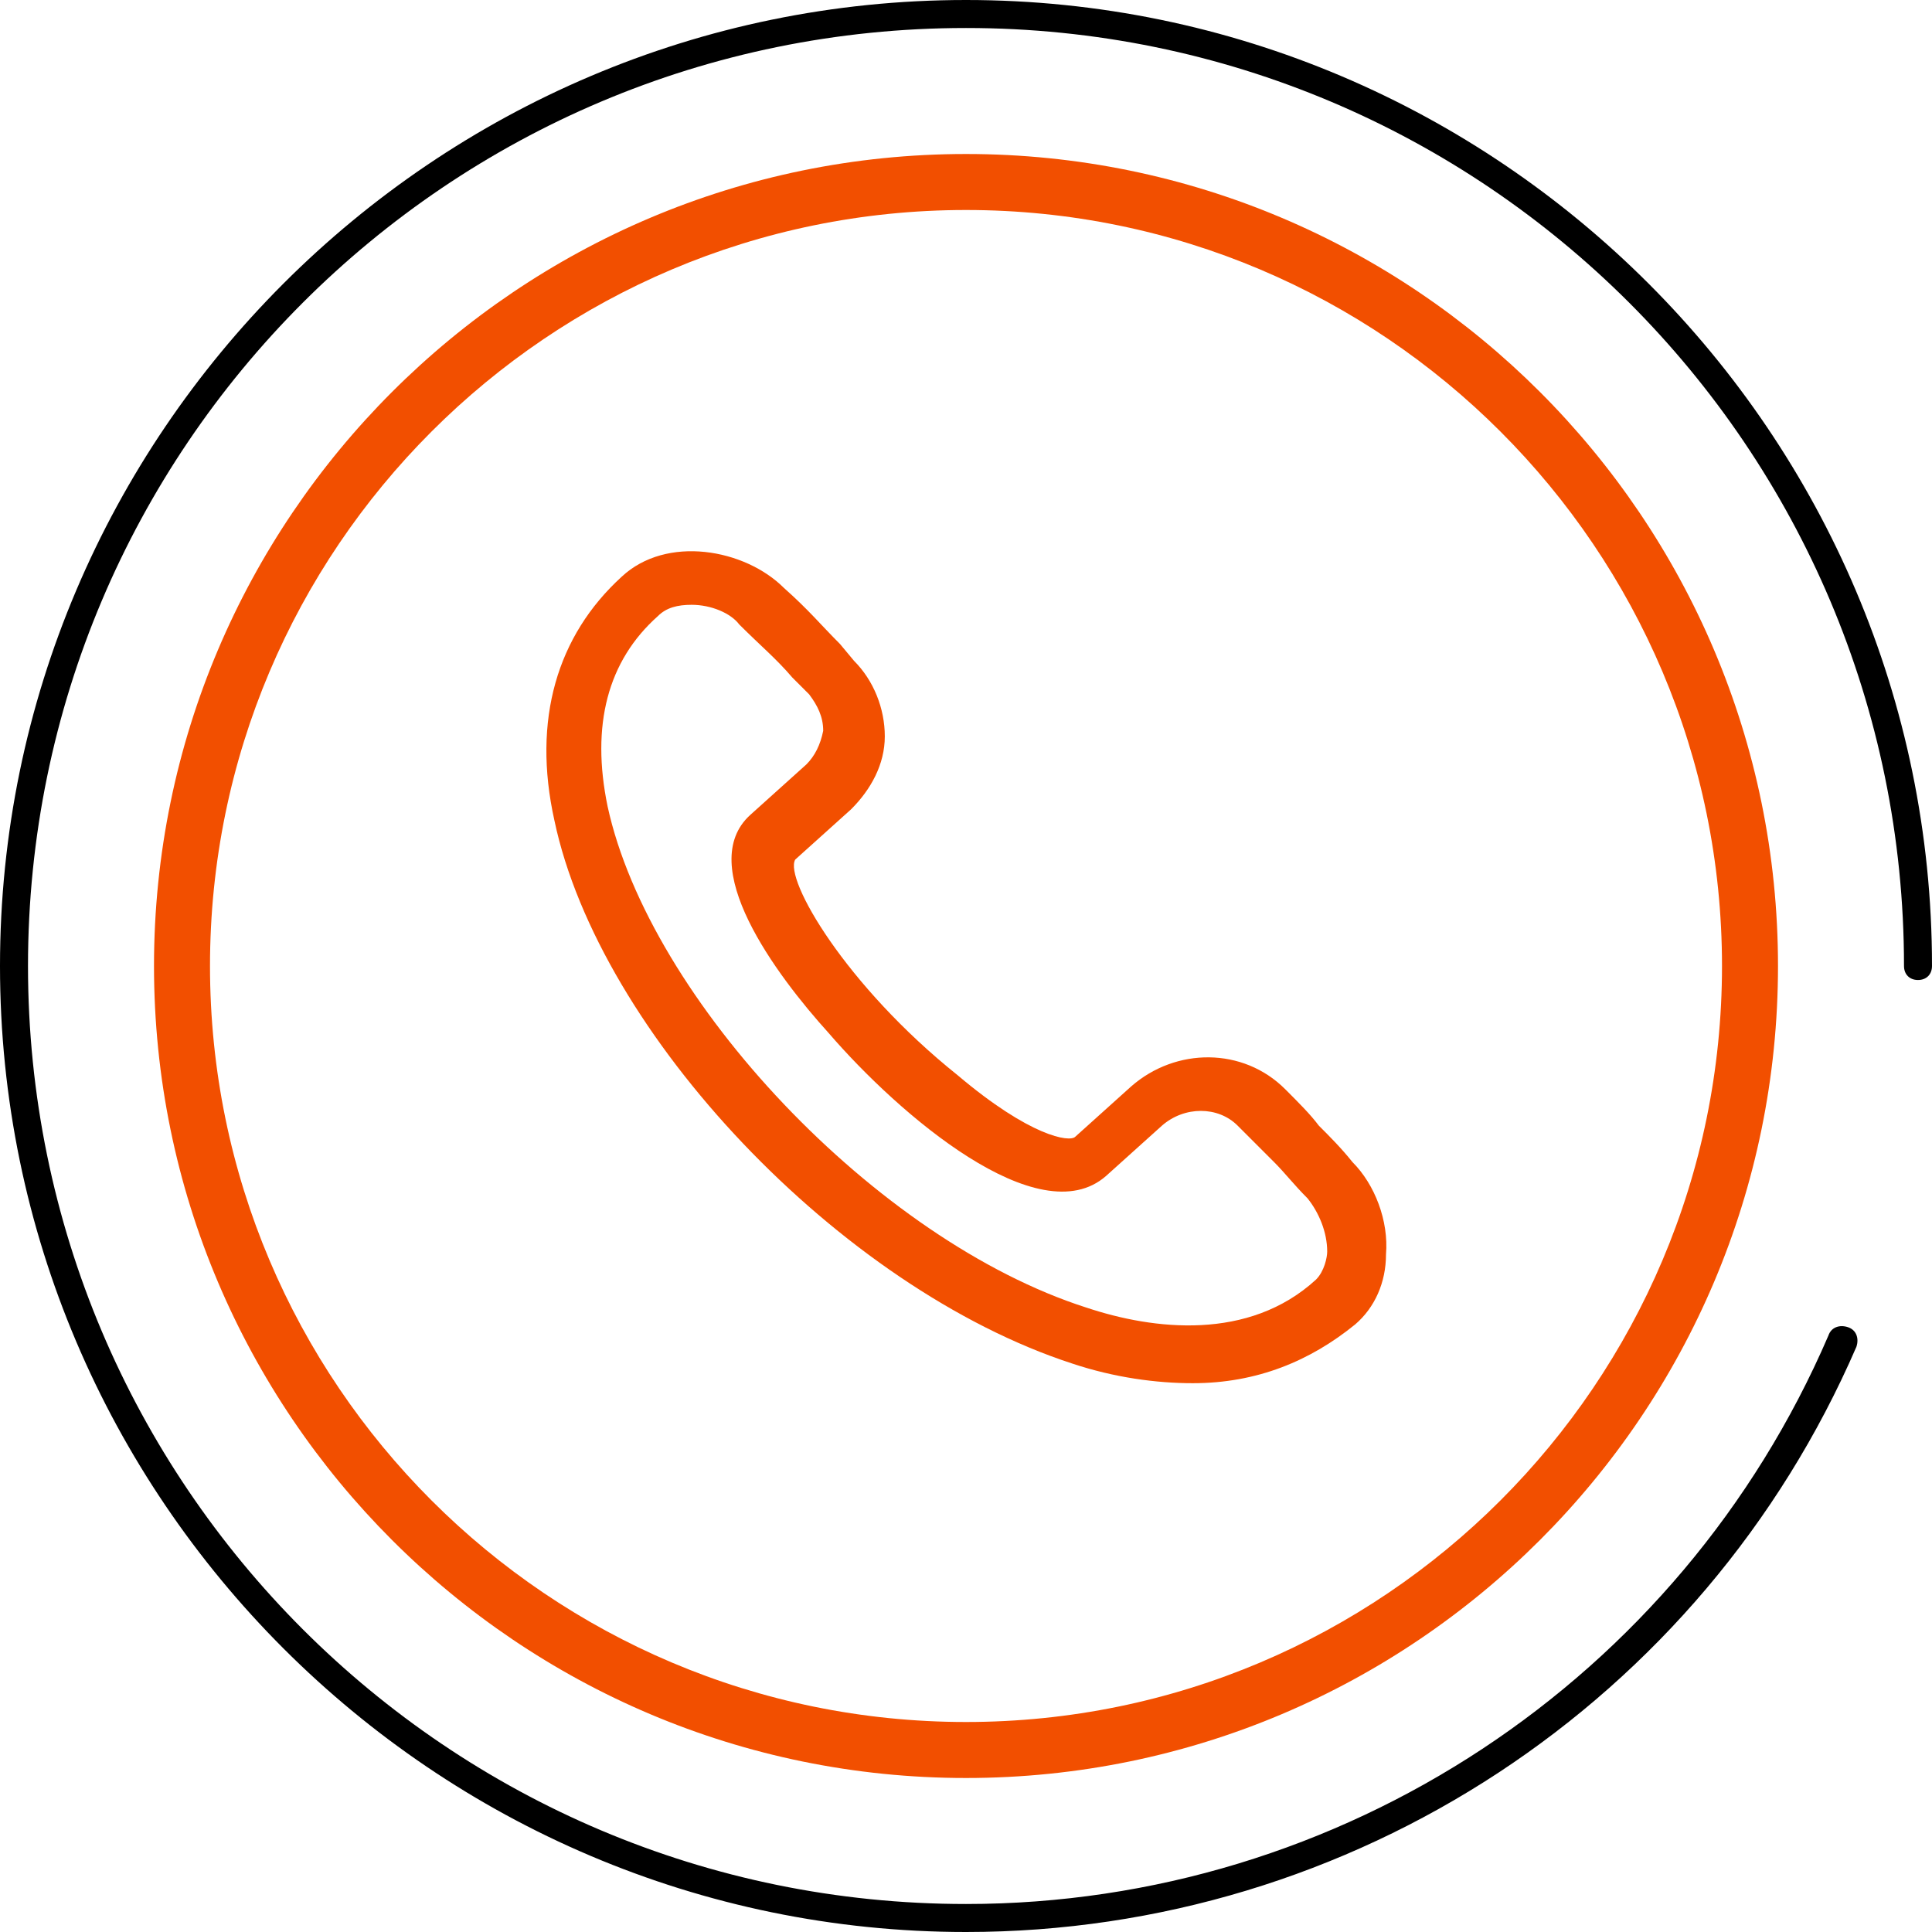 <?xml version="1.0" encoding="utf-8"?>
<!-- Generator: Adobe Illustrator 25.2.3, SVG Export Plug-In . SVG Version: 6.00 Build 0)  -->
<svg version="1.1" id="Vrstva_1" xmlns="http://www.w3.org/2000/svg" xmlns:xlink="http://www.w3.org/1999/xlink" x="0px" y="0px"
	 viewBox="0 0 69 69" style="enable-background:new 0 0 69 69;" xml:space="preserve">
<style type="text/css">
	.st0{fill:#F24F00;}
</style>
<g>
	<path class="st0" d="M42.6,49.4c-1.3,0-2.8-0.2-4.3-0.7C30,46,21.4,36.9,19.8,29.3c-0.8-3.6,0.1-6.6,2.4-8.7c1.6-1.5,4.4-1,5.8,0.4
		c0.9,0.8,1.3,1.3,2,2l0.5,0.6c0.7,0.7,1.1,1.7,1.1,2.7c0,1-0.5,1.9-1.2,2.6l-2,1.8c-0.4,0.7,1.8,4.5,5.8,7.7c2.6,2.2,4,2.4,4.2,2.2
		l2-1.8c1.6-1.4,4-1.4,5.5,0.1c0.5,0.5,0.9,0.9,1.2,1.3c0.4,0.4,0.8,0.8,1.2,1.3c0.8,0.8,1.3,2.1,1.2,3.3c0,1-0.4,1.9-1.1,2.5
		C46.8,48.6,44.9,49.4,42.6,49.4z M24.7,21.6c-0.5,0-0.9,0.1-1.2,0.4c-1.8,1.6-2.4,3.9-1.8,6.8c1.5,6.9,9.6,15.5,17.1,17.9
		c2.4,0.8,5.8,1.2,8.2-1c0.3-0.3,0.4-0.8,0.4-1c0-0.7-0.3-1.4-0.7-1.9c-0.5-0.5-0.8-0.9-1.2-1.3c-0.4-0.4-0.8-0.8-1.3-1.3
		c-0.7-0.7-1.9-0.7-2.7,0l-2,1.8c-2.4,2.1-7.4-2.2-9.9-5.1c-1.9-2.1-4.8-6-2.8-7.8l2-1.8c0.3-0.3,0.5-0.7,0.6-1.2
		c0-0.5-0.2-0.9-0.5-1.3l-0.6-0.6c-0.6-0.7-1.1-1.1-1.9-1.9c0,0,0,0,0,0C26.1,21.9,25.4,21.6,24.7,21.6z"/>
</g>
<g>
	<path class="st0" d="M34.5,63.5c-16,0-29-13-29-29c0-16,13-29,29-29c16,0,29,13,29,29C63.5,50.5,50.5,63.5,34.5,63.5z M34.5,7.5
		c-14.9,0-27,12.1-27,27s12.1,27,27,27s27-12.1,27-27S49.4,7.5,34.5,7.5z"/>
</g>
<g>
	<path d="M34.5,69C15.5,69,0,53.5,0,34.5S15.5,0,34.5,0S69,15.5,69,34.5c0,0.3-0.2,0.5-0.5,0.5S68,34.8,68,34.5C68,16,53,1,34.5,1
		C16,1,1,16,1,34.5C1,53,16,68,34.5,68c13.4,0,25.5-8,30.8-20.3c0.1-0.3,0.4-0.4,0.7-0.3c0.3,0.1,0.4,0.4,0.3,0.7
		C60.8,60.8,48.3,69,34.5,69z"/>
</g>
</svg>
